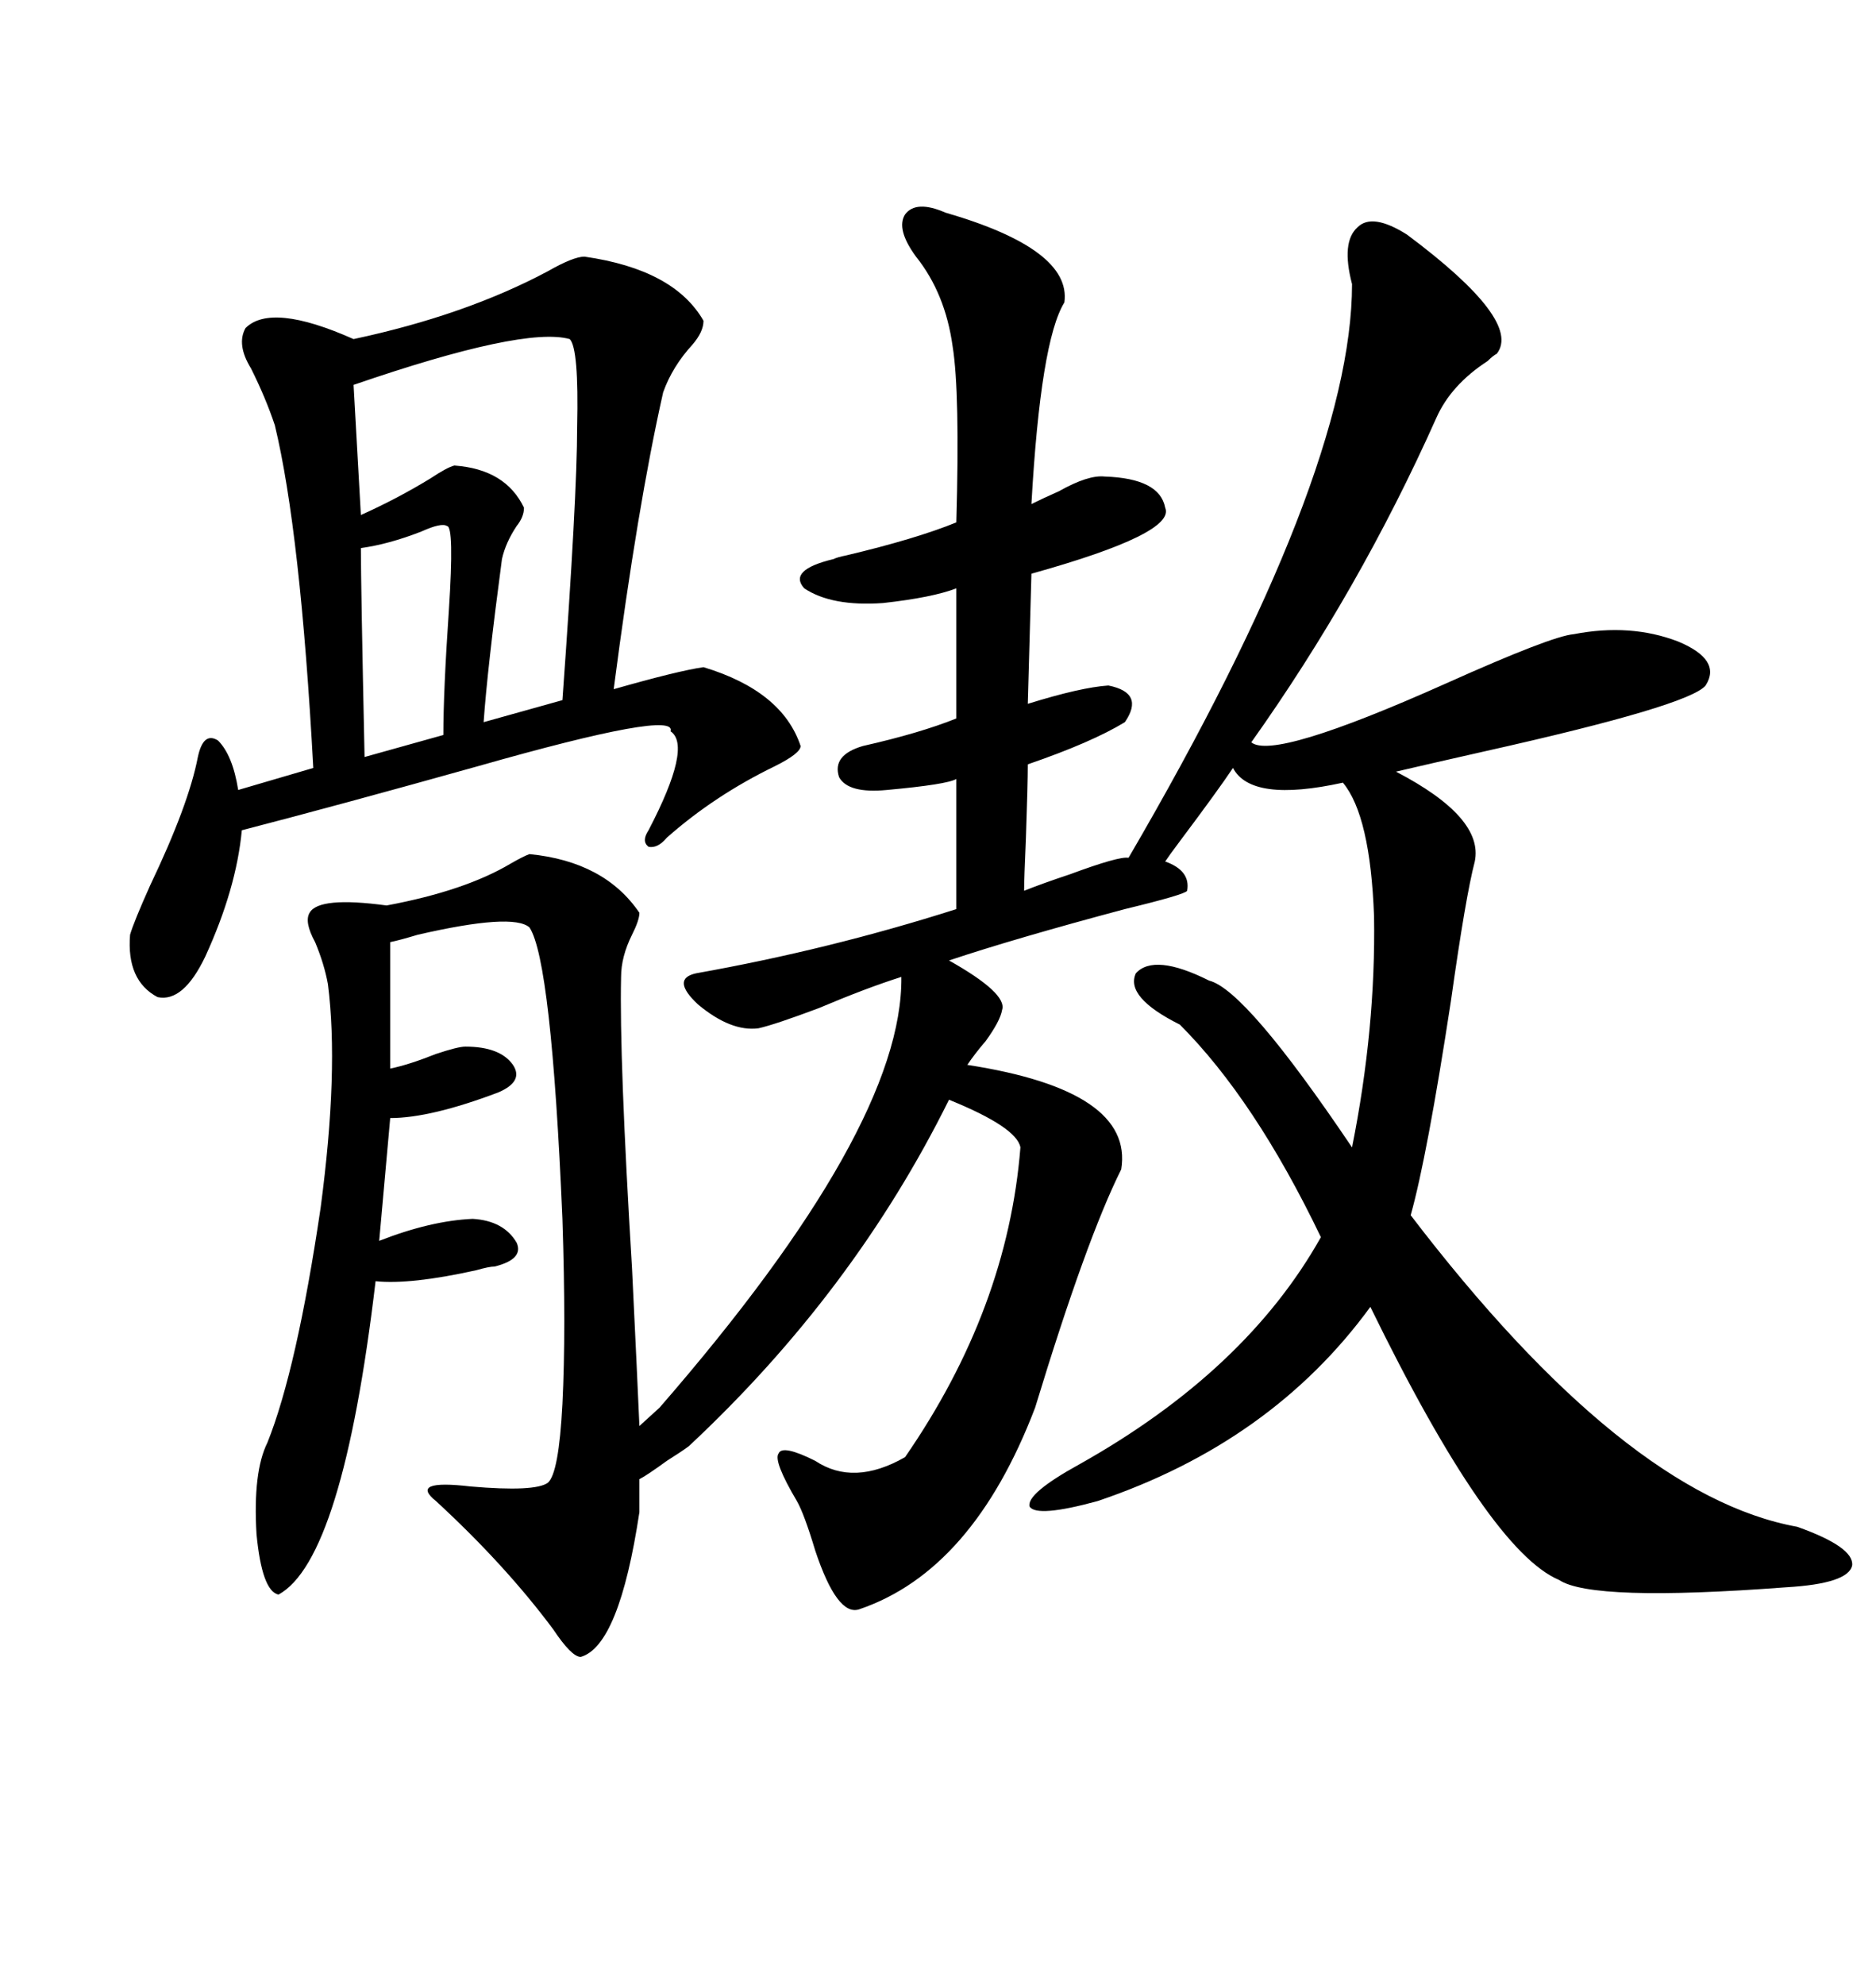 <svg xmlns="http://www.w3.org/2000/svg" xmlns:xlink="http://www.w3.org/1999/xlink" width="300" height="317.285"><path d="M84.67 136.52L84.67 136.52Q96.68 137.70 102.25 145.90L102.25 145.90Q102.25 147.07 101.07 149.41L101.07 149.41Q99.32 152.93 99.32 156.15L99.32 156.15Q99.02 169.04 101.07 202.73L101.07 202.73Q101.95 220.90 102.25 227.93L102.25 227.93L105.47 225Q144.43 180.18 144.14 156.15L144.14 156.15Q138.57 157.91 130.96 161.13L130.96 161.13Q123.93 163.77 121.29 164.36L121.29 164.36Q116.89 164.94 111.62 160.55L111.62 160.55Q107.23 156.45 111.33 155.57L111.33 155.57Q132.71 151.76 152.93 145.31L152.93 145.31L152.93 124.51Q151.46 125.39 141.80 126.27L141.80 126.27Q135.64 126.86 134.18 124.22L134.18 124.22Q133.01 120.70 137.99 119.24L137.99 119.24Q147.07 117.19 152.93 114.84L152.93 114.84L152.93 94.04Q149.12 95.51 141.21 96.39L141.21 96.39Q133.01 96.97 128.61 94.04L128.61 94.04Q125.98 91.11 133.30 89.36L133.30 89.36Q133.89 89.06 135.35 88.77L135.35 88.77Q146.48 86.13 152.93 83.50L152.93 83.50Q153.52 62.70 152.34 55.37L152.34 55.37Q151.17 46.88 146.48 41.02L146.48 41.02Q143.26 36.62 144.73 34.28L144.73 34.28Q146.48 31.93 151.17 33.98L151.17 33.98Q171.39 39.84 170.21 48.34L170.21 48.34Q166.41 54.49 164.94 80.57L164.94 80.57Q166.70 79.69 169.34 78.52L169.34 78.52Q174.02 75.88 176.66 76.17L176.66 76.17Q185.45 76.46 186.33 81.15L186.33 81.15Q188.09 85.25 164.94 91.70L164.94 91.70L164.36 112.50Q172.85 109.86 177.25 109.57L177.25 109.57Q183.11 110.74 179.88 115.43L179.88 115.43Q174.61 118.65 164.36 122.17L164.36 122.17Q164.36 125.39 164.06 133.89L164.06 133.89Q163.77 140.63 163.77 142.38L163.77 142.38Q166.70 141.21 171.09 139.75L171.09 139.75Q179.00 136.82 180.47 137.11L180.47 137.11Q216.21 75.88 216.21 45.41L216.21 45.41Q214.45 38.67 217.09 36.33L217.09 36.33Q219.43 33.98 225 37.50L225 37.50Q243.46 51.27 239.36 56.54L239.36 56.54Q238.77 56.84 237.89 57.71L237.89 57.71Q232.03 61.52 229.69 66.80L229.69 66.80Q217.38 94.34 200.10 118.65L200.10 118.65Q203.61 121.58 231.15 109.28L231.15 109.28Q248.14 101.66 251.66 101.37L251.66 101.37Q260.74 99.61 268.36 102.54L268.36 102.54Q275.39 105.47 272.75 109.57L272.75 109.57Q270.12 112.79 237.30 120.12L237.30 120.12Q228.22 122.17 223.24 123.34L223.24 123.34Q237.30 130.66 235.84 137.70L235.84 137.70Q234.38 143.26 232.03 159.96L232.03 159.96Q228.22 184.86 225.59 194.24L225.59 194.24Q259.86 239.06 287.40 244.04L287.40 244.04Q296.48 247.27 296.19 250.20L296.19 250.20Q295.61 253.13 285.64 253.71L285.64 253.71Q254.59 256.05 249.32 252.54L249.32 252.54Q238.18 247.85 219.14 208.89L219.14 208.89Q203.32 230.57 175.49 239.94L175.49 239.94Q165.82 242.58 164.65 240.82L164.65 240.82Q164.06 238.77 172.56 234.08L172.56 234.08Q199.22 219.14 211.23 197.75L211.23 197.75Q200.68 175.78 188.67 163.77L188.67 163.77Q179.88 159.38 181.64 155.57L181.64 155.57Q184.57 152.34 193.36 156.74L193.36 156.74Q199.22 158.20 216.21 183.40L216.21 183.40Q220.02 164.36 219.73 146.48L219.73 146.48Q219.14 130.37 214.75 125.10L214.75 125.10Q200.10 128.32 197.17 122.75L197.17 122.75Q194.82 126.27 188.67 134.47L188.67 134.47Q186.91 136.82 186.33 137.70L186.33 137.70Q190.43 139.16 189.84 142.38L189.84 142.38Q189.55 142.97 179.88 145.31L179.88 145.31Q162.30 150 151.76 153.52L151.76 153.52Q161.13 158.79 160.25 161.43L160.25 161.43Q159.96 163.18 157.62 166.41L157.62 166.41Q155.86 168.46 154.69 170.21L154.69 170.21Q181.35 174.32 179.30 186.91L179.30 186.91Q173.73 198.05 165.53 225L165.53 225Q155.57 251.07 137.40 257.23L137.40 257.23Q133.89 258.40 130.37 247.85L130.37 247.85Q128.61 241.99 127.44 239.94L127.44 239.94Q123.63 233.50 124.51 232.32L124.51 232.32Q125.10 230.86 130.37 233.50L130.37 233.50Q136.52 237.60 144.73 232.91L144.73 232.91Q161.13 209.18 163.18 183.40L163.18 183.40Q162.60 180.18 151.76 175.78L151.76 175.78Q136.52 206.54 110.16 231.15L110.16 231.15Q108.98 232.03 106.64 233.50L106.64 233.50Q103.42 235.84 102.25 236.43L102.25 236.43L102.25 241.70Q99.02 263.09 92.87 264.84L92.87 264.84Q91.41 264.84 88.48 260.45L88.48 260.45Q80.86 250.20 69.73 239.94L69.73 239.94Q65.33 236.43 75.29 237.60L75.29 237.60Q85.55 238.48 87.60 237.01L87.60 237.01Q89.36 235.55 89.94 224.41L89.94 224.41Q90.53 212.70 89.94 194.82L89.94 194.82Q88.18 153.52 84.67 148.24L84.67 148.24Q82.03 145.90 66.80 149.41L66.80 149.41Q63.87 150.29 62.40 150.59L62.40 150.59L62.40 170.80Q65.33 170.21 69.73 168.46L69.73 168.46Q73.24 167.29 74.41 167.29L74.41 167.29Q79.98 167.29 82.03 170.21L82.03 170.21Q83.79 172.85 79.69 174.61L79.69 174.61Q68.85 178.71 62.40 178.71L62.40 178.71L60.64 198.34Q68.85 195.12 75.59 194.82L75.59 194.82Q80.57 195.12 82.62 198.63L82.62 198.63Q83.79 201.27 79.10 202.44L79.10 202.44Q78.22 202.44 76.17 203.03L76.17 203.03Q65.63 205.37 60.06 204.79L60.06 204.79Q54.79 249.32 44.53 254.88L44.53 254.88Q41.89 254.30 41.02 245.21L41.02 245.21Q40.43 235.25 42.77 230.57L42.77 230.57Q47.46 218.85 51.27 193.07L51.27 193.07Q54.20 171.09 52.44 157.32L52.44 157.32Q51.86 154.10 50.39 150.59L50.39 150.59Q48.63 147.36 49.51 145.90L49.51 145.90Q50.98 143.26 61.82 144.73L61.82 144.73Q74.41 142.38 81.74 137.99L81.74 137.99Q83.79 136.82 84.67 136.52ZM93.46 41.02L93.46 41.02Q107.81 43.07 112.50 51.27L112.50 51.27Q112.50 53.03 110.74 55.08L110.74 55.08Q107.52 58.59 106.05 62.70L106.05 62.70Q101.95 80.86 98.14 110.16L98.14 110.16Q108.40 107.23 112.50 106.64L112.50 106.64Q125.10 110.45 128.03 119.24L128.03 119.24Q128.03 120.41 123.93 122.46L123.93 122.46Q114.26 127.15 106.64 133.89L106.64 133.89Q105.18 135.64 103.71 135.35L103.71 135.35Q102.54 134.47 103.71 132.71L103.71 132.71Q110.74 119.24 107.23 116.89L107.23 116.89Q108.40 113.38 76.46 122.46L76.46 122.46Q54.49 128.61 38.67 132.71L38.67 132.71Q37.79 142.09 32.81 152.93L32.81 152.93Q29.30 160.25 25.20 159.38L25.20 159.38Q20.21 156.74 20.80 149.41L20.80 149.41Q21.39 147.36 24.02 141.50L24.02 141.50Q30.18 128.61 31.64 121.00L31.64 121.00Q32.52 116.89 34.86 118.36L34.86 118.36Q37.21 120.70 38.09 126.27L38.09 126.27L50.10 122.75Q48.05 84.96 43.95 67.97L43.95 67.97Q42.48 63.57 40.14 58.89L40.14 58.89Q37.79 55.08 39.26 52.44L39.26 52.44Q43.36 48.34 56.54 54.20L56.54 54.20Q74.41 50.39 87.60 43.36L87.60 43.36Q91.70 41.02 93.46 41.02ZM91.11 54.20L91.11 54.20Q83.79 52.15 56.54 61.52L56.54 61.52L57.71 82.32Q63.57 79.69 68.85 76.46L68.85 76.46Q71.48 74.71 72.66 74.41L72.66 74.41Q80.86 75 83.79 81.15L83.79 81.15Q83.79 82.62 82.62 84.08L82.62 84.08Q80.86 86.72 80.27 89.36L80.27 89.36Q77.93 106.93 77.34 115.43L77.34 115.43L89.94 111.91Q92.29 79.39 92.29 68.26L92.29 68.26Q92.58 55.66 91.11 54.20ZM71.48 84.08L71.48 84.08Q70.61 83.50 67.38 84.96L67.38 84.96Q62.11 87.01 57.71 87.60L57.71 87.60Q57.71 93.46 58.30 121.00L58.30 121.00L70.90 117.48Q70.90 110.45 71.78 97.56L71.78 97.56Q72.66 84.08 71.48 84.08Z"/></svg>
